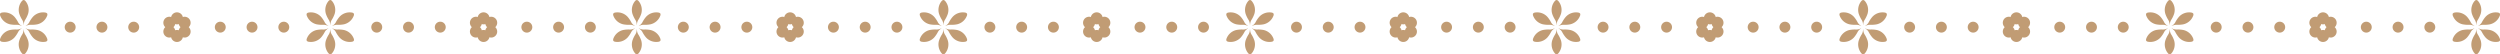 <svg id="レイヤー_1" data-name="レイヤー 1" xmlns="http://www.w3.org/2000/svg" viewBox="0 0 1040.356 22.603"><path d="M775.385,22.603a1.25,1.25,0,0,0,.606-.345,5.728,5.728,0,0,0,1.162-5.428,11.661,11.661,0,0,0-1.282-2.609,4.038,4.038,0,0,1-.498-1.934h-.081a4.038,4.038,0,0,1-.498,1.934A11.581,11.581,0,0,0,773.513,16.83a5.728,5.728,0,0,0,1.163,5.428,1.249,1.249,0,0,0,.606.345Z" fill="#c19c74"/><path d="M775.385,0a1.251,1.251,0,0,1,.606.346,5.727,5.727,0,0,1,1.162,5.428,11.641,11.641,0,0,1-1.282,2.608,4.041,4.041,0,0,0-.498,1.934h-.081a4.041,4.041,0,0,0-.498-1.934,11.562,11.562,0,0,1-1.282-2.608A5.726,5.726,0,0,1,774.675.346,1.25,1.25,0,0,1,775.281,0Z" fill="#c19c74"/><path d="M785.147,16.908a1.251,1.251,0,0,0,.004-.697,5.733,5.733,0,0,0-4.12-3.722,11.598,11.598,0,0,0-2.9-.193,4.038,4.038,0,0,1-1.924-.536l-.04.07a4.043,4.043,0,0,1,1.426,1.397,11.652,11.652,0,0,0,1.617,2.416,5.728,5.728,0,0,0,5.282,1.706,1.244,1.244,0,0,0,.602-.351Z" fill="#c19c74"/><path d="M765.571,5.606a1.249,1.249,0,0,1,.602-.352A5.733,5.733,0,0,1,771.457,6.961a11.641,11.641,0,0,1,1.617,2.415,4.043,4.043,0,0,0,1.426,1.398l-.04.071a4.048,4.048,0,0,0-1.924-.536,11.618,11.618,0,0,1-2.9-.193,5.727,5.727,0,0,1-4.12-3.722,1.253,1.253,0,0,1,.004-.697Z" fill="#c19c74"/><path d="M785.094,5.606a1.244,1.244,0,0,0-.602-.352,5.729,5.729,0,0,0-5.282,1.707,11.644,11.644,0,0,0-1.617,2.414,4.041,4.041,0,0,1-1.426,1.398l.04.071a4.038,4.038,0,0,1,1.924-.536,11.618,11.618,0,0,0,2.9-.193,5.732,5.732,0,0,0,4.12-3.722,1.253,1.253,0,0,0-.004-.697Z" fill="#c19c74"/><path d="M765.52,16.908a1.254,1.254,0,0,1-.004-.698,5.726,5.726,0,0,1,4.12-3.721,11.598,11.598,0,0,1,2.9-.193,4.06,4.06,0,0,0,1.924-.536l.04.07a4.044,4.044,0,0,0-1.426,1.397,11.607,11.607,0,0,1-1.619,2.416,5.727,5.727,0,0,1-5.282,1.706,1.244,1.244,0,0,1-.602-.351Z" fill="#c19c74"/><path d="M902.971,22.603a1.25,1.25,0,0,0,.606-.345,5.728,5.728,0,0,0,1.162-5.428,11.579,11.579,0,0,0-1.282-2.609,4.038,4.038,0,0,1-.498-1.934h-.081a4.038,4.038,0,0,1-.498,1.934A11.577,11.577,0,0,0,901.099,16.83a5.728,5.728,0,0,0,1.163,5.428,1.249,1.249,0,0,0,.606.345Z" fill="#c19c74"/><path d="M902.971,0a1.251,1.251,0,0,1,.606.346,5.727,5.727,0,0,1,1.162,5.428,11.559,11.559,0,0,1-1.282,2.608,4.041,4.041,0,0,0-.498,1.934h-.081a4.04,4.04,0,0,0-.498-1.934,11.558,11.558,0,0,1-1.282-2.608A5.727,5.727,0,0,1,902.261.346,1.25,1.25,0,0,1,902.867,0Z" fill="#c19c74"/><path d="M912.733,16.908a1.251,1.251,0,0,0,.004-.697,5.733,5.733,0,0,0-4.12-3.722,11.599,11.599,0,0,0-2.9-.193,4.047,4.047,0,0,1-1.924-.536l-.04.07a4.043,4.043,0,0,1,1.426,1.397,11.653,11.653,0,0,0,1.617,2.416,5.731,5.731,0,0,0,5.284,1.706,1.259,1.259,0,0,0,.602-.351Z" fill="#c19c74"/><path d="M893.157,5.606a1.263,1.263,0,0,1,.602-.352,5.733,5.733,0,0,1,5.284,1.707,11.644,11.644,0,0,1,1.617,2.415,4.043,4.043,0,0,0,1.426,1.398l-.04.071a4.048,4.048,0,0,0-1.924-.536,11.619,11.619,0,0,1-2.9-.193,5.732,5.732,0,0,1-4.12-3.722,1.254,1.254,0,0,1,.004-.697Z" fill="#c19c74"/><path d="M912.68,5.606a1.23,1.23,0,0,0-.602-.352,5.73,5.73,0,0,0-5.282,1.707,11.644,11.644,0,0,0-1.617,2.414,4.041,4.041,0,0,1-1.426,1.398l.04.071a4.048,4.048,0,0,1,1.924-.536,11.619,11.619,0,0,0,2.9-.193,5.732,5.732,0,0,0,4.12-3.722,1.253,1.253,0,0,0-.004-.697Z" fill="#c19c74"/><path d="M893.105,16.908a1.255,1.255,0,0,1-.004-.698,5.731,5.731,0,0,1,4.12-3.721,11.599,11.599,0,0,1,2.9-.193,4.06,4.06,0,0,0,1.924-.536l.04.07a4.044,4.044,0,0,0-1.426,1.397,11.654,11.654,0,0,1-1.617,2.416,5.731,5.731,0,0,1-5.284,1.706,1.244,1.244,0,0,1-.602-.351Z" fill="#c19c74"/><path d="M796.949,11.302a2.27,2.27,0,1,1-2.27-2.27A2.27,2.27,0,0,1,796.949,11.302Z" fill="#c19c74"/><circle cx="807.894" cy="11.302" r="2.27" fill="#c19c74"/><circle cx="821.113" cy="11.302" r="2.27" fill="#c19c74"/><circle cx="857.139" cy="11.302" r="2.27" fill="#c19c74"/><circle cx="870.356" cy="11.302" r="2.27" fill="#c19c74"/><circle cx="883.573" cy="11.302" r="2.27" fill="#c19c74"/><path d="M841.622,7.633a2.497,2.497,0,1,1-2.497-2.497A2.496,2.496,0,0,1,841.622,7.633Z" fill="#c19c74"/><path d="M841.622,14.971a2.497,2.497,0,1,1-2.497-2.497A2.497,2.497,0,0,1,841.622,14.971Z" fill="#c19c74"/><path d="M837.196,7.305a2.497,2.497,0,1,1-3.41.914A2.496,2.496,0,0,1,837.196,7.305Z" fill="#c19c74"/><path d="M843.552,10.974a2.497,2.497,0,1,1-3.41.914A2.497,2.497,0,0,1,843.552,10.974Z" fill="#c19c74"/><path d="M834.701,10.974a2.496,2.496,0,1,1-.914,3.411A2.495,2.495,0,0,1,834.701,10.974Z" fill="#c19c74"/><path d="M841.056,7.305a2.496,2.496,0,1,1-.914,3.41A2.495,2.495,0,0,1,841.056,7.305Z" fill="#c19c74"/><path d="M1030.549,22.603a1.25,1.25,0,0,0,.606-.345,5.728,5.728,0,0,0,1.162-5.428,11.665,11.665,0,0,0-1.282-2.609,4.039,4.039,0,0,1-.498-1.934h-.081a4.039,4.039,0,0,1-.498,1.934,11.636,11.636,0,0,0-1.284,2.609,5.731,5.731,0,0,0,1.164,5.428,1.241,1.241,0,0,0,.606.345Z" fill="#c19c74"/><path d="M1030.549,0a1.251,1.251,0,0,1,.606.346,5.727,5.727,0,0,1,1.162,5.428,11.646,11.646,0,0,1-1.282,2.608,4.042,4.042,0,0,0-.498,1.934h-.081a4.042,4.042,0,0,0-.498-1.934,11.617,11.617,0,0,1-1.284-2.608,5.73,5.73,0,0,1,1.164-5.428A1.242,1.242,0,0,1,1030.445,0Z" fill="#c19c74"/><path d="M1040.311,16.908a1.252,1.252,0,0,0,.004-.697,5.733,5.733,0,0,0-4.12-3.722,11.599,11.599,0,0,0-2.9-.193,4.038,4.038,0,0,1-1.924-.536l-.042.07a4.041,4.041,0,0,1,1.427,1.397,11.653,11.653,0,0,0,1.617,2.416,5.728,5.728,0,0,0,5.282,1.706,1.244,1.244,0,0,0,.602-.351Z" fill="#c19c74"/><path d="M1020.735,5.606a1.248,1.248,0,0,1,.602-.352,5.729,5.729,0,0,1,5.282,1.707,11.6,11.6,0,0,1,1.619,2.415,4.043,4.043,0,0,0,1.426,1.398l-.04.071a4.048,4.048,0,0,0-1.924-.536,11.619,11.619,0,0,1-2.9-.193,5.727,5.727,0,0,1-4.12-3.722,1.231,1.231,0,0,1,.004-.697Z" fill="#c19c74"/><path d="M1040.258,5.606a1.244,1.244,0,0,0-.602-.352,5.729,5.729,0,0,0-5.282,1.707,11.644,11.644,0,0,0-1.617,2.414,4.042,4.042,0,0,1-1.426,1.398l.04.071a4.038,4.038,0,0,1,1.924-.536,11.619,11.619,0,0,0,2.9-.193,5.732,5.732,0,0,0,4.12-3.722,1.254,1.254,0,0,0-.004-.697Z" fill="#c19c74"/><path d="M1020.683,16.908a1.255,1.255,0,0,1-.004-.698,5.726,5.726,0,0,1,4.12-3.721,11.585,11.585,0,0,1,2.899-.193,4.062,4.062,0,0,0,1.925-.536l.04.07a4.044,4.044,0,0,0-1.426,1.397,11.611,11.611,0,0,1-1.619,2.416,5.727,5.727,0,0,1-5.282,1.706,1.243,1.243,0,0,1-.602-.351Z" fill="#c19c74"/><path d="M924.526,11.302a2.269,2.269,0,1,1-2.268-2.27A2.269,2.269,0,0,1,924.526,11.302Z" fill="#c19c74"/><circle cx="935.472" cy="11.302" r="2.27" fill="#c19c74"/><path d="M950.959,11.302a2.269,2.269,0,1,1-2.268-2.27A2.269,2.269,0,0,1,950.959,11.302Z" fill="#c19c74"/><circle cx="984.718" cy="11.302" r="2.27" fill="#c19c74"/><path d="M1000.202,11.302a2.269,2.269,0,1,1-2.268-2.27A2.269,2.269,0,0,1,1000.202,11.302Z" fill="#c19c74"/><circle cx="1011.151" cy="11.302" r="2.27" fill="#c19c74"/><path d="M969.201,7.633a2.497,2.497,0,1,1-2.497-2.497A2.497,2.497,0,0,1,969.201,7.633Z" fill="#c19c74"/><path d="M969.201,14.971a2.497,2.497,0,1,1-2.497-2.497A2.498,2.498,0,0,1,969.201,14.971Z" fill="#c19c74"/><path d="M964.774,7.305a2.497,2.497,0,1,1-3.412.914A2.496,2.496,0,0,1,964.774,7.305Z" fill="#c19c74"/><path d="M971.13,10.974a2.497,2.497,0,1,1-3.412.914A2.495,2.495,0,0,1,971.13,10.974Z" fill="#c19c74"/><path d="M962.279,10.974a2.496,2.496,0,1,1-.914,3.411A2.496,2.496,0,0,1,962.279,10.974Z" fill="#c19c74"/><path d="M968.633,7.305a2.497,2.497,0,1,1-.913,3.41A2.497,2.497,0,0,1,968.633,7.305Z" fill="#c19c74"/><path d="M520.229,22.603a1.245,1.245,0,0,0,.606-.345,5.727,5.727,0,0,0,1.163-5.428,11.572,11.572,0,0,0-1.282-2.609,4.041,4.041,0,0,1-.497-1.934h-.081a4.041,4.041,0,0,1-.497,1.934A11.631,11.631,0,0,0,518.356,16.83a5.73,5.73,0,0,0,1.163,5.428,1.248,1.248,0,0,0,.606.345Z" fill="#c19c74"/><path d="M520.229,0a1.246,1.246,0,0,1,.606.346,5.726,5.726,0,0,1,1.163,5.428,11.553,11.553,0,0,1-1.282,2.608,4.043,4.043,0,0,0-.497,1.934h-.081a4.043,4.043,0,0,0-.497-1.934,11.612,11.612,0,0,1-1.283-2.608,5.729,5.729,0,0,1,1.163-5.428A1.249,1.249,0,0,1,520.126,0Z" fill="#c19c74"/><path d="M529.991,16.908a1.251,1.251,0,0,0,.004-.697,5.733,5.733,0,0,0-4.12-3.722,11.598,11.598,0,0,0-2.9-.193,4.047,4.047,0,0,1-1.924-.536l-.04.07a4.044,4.044,0,0,1,1.426,1.397,11.651,11.651,0,0,0,1.617,2.416,5.731,5.731,0,0,0,5.284,1.706,1.244,1.244,0,0,0,.602-.351Z" fill="#c19c74"/><path d="M510.416,5.606a1.249,1.249,0,0,1,.602-.352,5.73,5.73,0,0,1,5.283,1.707,11.61,11.61,0,0,1,1.617,2.415,4.041,4.041,0,0,0,1.426,1.398l-.04.071a4.043,4.043,0,0,0-1.924-.536,11.616,11.616,0,0,1-2.9-.193,5.729,5.729,0,0,1-4.12-3.722,1.247,1.247,0,0,1,.004-.697Z" fill="#c19c74"/><path d="M529.94,5.606a1.244,1.244,0,0,0-.602-.352,5.733,5.733,0,0,0-5.284,1.707,11.643,11.643,0,0,0-1.617,2.414,4.042,4.042,0,0,1-1.426,1.398l.04.071a4.048,4.048,0,0,1,1.924-.536,11.618,11.618,0,0,0,2.9-.193,5.732,5.732,0,0,0,4.12-3.722,1.253,1.253,0,0,0-.004-.697Z" fill="#c19c74"/><path d="M510.364,16.908a1.248,1.248,0,0,1-.004-.698,5.728,5.728,0,0,1,4.12-3.721,11.596,11.596,0,0,1,2.9-.193,4.058,4.058,0,0,0,1.924-.536l.04.07a4.042,4.042,0,0,0-1.426,1.397,11.61,11.61,0,0,1-1.618,2.416,5.728,5.728,0,0,1-5.282,1.706,1.244,1.244,0,0,1-.602-.351Z" fill="#c19c74"/><path d="M647.815,22.603a1.241,1.241,0,0,0,.606-.345,5.732,5.732,0,0,0,1.164-5.428,11.641,11.641,0,0,0-1.284-2.609,4.038,4.038,0,0,1-.498-1.934h-.081a4.048,4.048,0,0,1-.496,1.934A11.636,11.636,0,0,0,645.942,16.83a5.733,5.733,0,0,0,1.162,5.428,1.25,1.25,0,0,0,.608.345Z" fill="#c19c74"/><path d="M647.815,0a1.242,1.242,0,0,1,.606.346,5.73,5.73,0,0,1,1.164,5.428,11.622,11.622,0,0,1-1.284,2.608,4.04,4.04,0,0,0-.498,1.934h-.081a4.051,4.051,0,0,0-.496-1.934,11.617,11.617,0,0,1-1.284-2.608A5.732,5.732,0,0,1,647.105.346,1.251,1.251,0,0,1,647.713,0Z" fill="#c19c74"/><path d="M657.576,16.908a1.229,1.229,0,0,0,.004-.697,5.728,5.728,0,0,0-4.12-3.722,11.584,11.584,0,0,0-2.899-.193,4.038,4.038,0,0,1-1.924-.536l-.042.07a4.028,4.028,0,0,1,1.426,1.397,11.607,11.607,0,0,0,1.619,2.416,5.727,5.727,0,0,0,5.282,1.706,1.244,1.244,0,0,0,.602-.351Z" fill="#c19c74"/><path d="M638.002,5.606a1.249,1.249,0,0,1,.602-.352,5.73,5.73,0,0,1,5.282,1.707,11.562,11.562,0,0,1,1.617,2.415,4.039,4.039,0,0,0,1.427,1.398l-.042.071a4.037,4.037,0,0,0-1.923-.536,11.622,11.622,0,0,1-2.9-.193,5.732,5.732,0,0,1-4.12-3.722,1.253,1.253,0,0,1,.004-.697Z" fill="#c19c74"/><path d="M657.525,5.606a1.244,1.244,0,0,0-.602-.352,5.729,5.729,0,0,0-5.282,1.707,11.598,11.598,0,0,0-1.619,2.414,4.042,4.042,0,0,1-1.426,1.398l.04.071a4.05,4.05,0,0,1,1.925-.536,11.604,11.604,0,0,0,2.899-.193,5.727,5.727,0,0,0,4.12-3.722,1.231,1.231,0,0,0-.004-.697Z" fill="#c19c74"/><path d="M637.949,16.908a1.254,1.254,0,0,1-.004-.698,5.731,5.731,0,0,1,4.12-3.721,11.602,11.602,0,0,1,2.9-.193,4.05,4.05,0,0,0,1.923-.536l.042.07a4.04,4.04,0,0,0-1.427,1.397,11.572,11.572,0,0,1-1.617,2.416,5.728,5.728,0,0,1-5.282,1.706,1.244,1.244,0,0,1-.602-.351Z" fill="#c19c74"/><circle cx="539.523" cy="11.302" r="2.27" fill="#c19c74"/><path d="M555.008,11.302a2.269,2.269,0,1,1-2.268-2.27A2.269,2.269,0,0,1,555.008,11.302Z" fill="#c19c74"/><circle cx="565.957" cy="11.302" r="2.27" fill="#c19c74"/><circle cx="601.985" cy="11.302" r="2.27" fill="#c19c74"/><circle cx="615.2" cy="11.302" r="2.27" fill="#c19c74"/><circle cx="628.419" cy="11.302" r="2.27" fill="#c19c74"/><path d="M586.466,7.633a2.496,2.496,0,1,1-2.495-2.497A2.495,2.495,0,0,1,586.466,7.633Z" fill="#c19c74"/><path d="M586.466,14.971a2.496,2.496,0,1,1-2.495-2.497A2.496,2.496,0,0,1,586.466,14.971Z" fill="#c19c74"/><path d="M582.04,7.305a2.496,2.496,0,1,1-3.41.914A2.493,2.493,0,0,1,582.04,7.305Z" fill="#c19c74"/><path d="M588.395,10.974a2.496,2.496,0,1,1-3.41.914A2.497,2.497,0,0,1,588.395,10.974Z" fill="#c19c74"/><path d="M579.545,10.974a2.497,2.497,0,1,1-.914,3.411A2.495,2.495,0,0,1,579.545,10.974Z" fill="#c19c74"/><path d="M585.9,7.305a2.497,2.497,0,1,1-.914,3.41A2.495,2.495,0,0,1,585.9,7.305Z" fill="#c19c74"/><circle cx="667.101" cy="11.302" r="2.27" fill="#c19c74"/><circle cx="680.316" cy="11.302" r="2.27" fill="#c19c74"/><circle cx="693.535" cy="11.302" r="2.27" fill="#c19c74"/><path d="M731.831,11.302a2.27,2.27,0,1,1-2.27-2.27A2.269,2.269,0,0,1,731.831,11.302Z" fill="#c19c74"/><path d="M745.048,11.302a2.27,2.27,0,1,1-2.27-2.27A2.27,2.27,0,0,1,745.048,11.302Z" fill="#c19c74"/><path d="M758.265,11.302a2.269,2.269,0,1,1-2.27-2.27A2.269,2.269,0,0,1,758.265,11.302Z" fill="#c19c74"/><path d="M714.044,7.633a2.497,2.497,0,1,1-2.497-2.497A2.496,2.496,0,0,1,714.044,7.633Z" fill="#c19c74"/><path d="M714.044,14.971a2.497,2.497,0,1,1-2.497-2.497A2.497,2.497,0,0,1,714.044,14.971Z" fill="#c19c74"/><path d="M709.618,7.305a2.497,2.497,0,1,1-3.41.914A2.496,2.496,0,0,1,709.618,7.305Z" fill="#c19c74"/><path d="M715.974,10.974a2.497,2.497,0,1,1-3.41.914A2.497,2.497,0,0,1,715.974,10.974Z" fill="#c19c74"/><path d="M707.123,10.974a2.496,2.496,0,1,1-.914,3.411A2.495,2.495,0,0,1,707.123,10.974Z" fill="#c19c74"/><path d="M713.478,7.305a2.496,2.496,0,1,1-.914,3.41A2.495,2.495,0,0,1,713.478,7.305Z" fill="#c19c74"/><path d="M265.066,22.603a1.245,1.245,0,0,0,.606-.345,5.73,5.73,0,0,0,1.163-5.428,11.627,11.627,0,0,0-1.283-2.609,4.04,4.04,0,0,1-.497-1.934h-.081a4.041,4.041,0,0,1-.497,1.934A11.632,11.632,0,0,0,263.194,16.83a5.73,5.73,0,0,0,1.163,5.428,1.248,1.248,0,0,0,.606.345Z" fill="#c19c74"/><path d="M265.066,0a1.246,1.246,0,0,1,.606.346,5.728,5.728,0,0,1,1.163,5.428,11.608,11.608,0,0,1-1.283,2.608,4.043,4.043,0,0,0-.497,1.934h-.081a4.043,4.043,0,0,0-.497-1.934,11.612,11.612,0,0,1-1.283-2.608A5.729,5.729,0,0,1,264.356.346,1.249,1.249,0,0,1,264.963,0Z" fill="#c19c74"/><path d="M274.828,16.908a1.245,1.245,0,0,0,.004-.697,5.731,5.731,0,0,0-4.12-3.722,11.596,11.596,0,0,0-2.9-.193,4.039,4.039,0,0,1-1.923-.536l-.041.07a4.035,4.035,0,0,1,1.426,1.397,11.633,11.633,0,0,0,1.618,2.416,5.729,5.729,0,0,0,5.283,1.706,1.243,1.243,0,0,0,.602-.351Z" fill="#c19c74"/><path d="M255.253,5.606a1.249,1.249,0,0,1,.602-.352,5.73,5.73,0,0,1,5.283,1.707,11.61,11.61,0,0,1,1.617,2.415,4.041,4.041,0,0,0,1.426,1.398l-.04.071a4.043,4.043,0,0,0-1.924-.536,11.616,11.616,0,0,1-2.9-.193A5.729,5.729,0,0,1,255.197,6.393a1.247,1.247,0,0,1,.004-.697Z" fill="#c19c74"/><path d="M274.776,5.606a1.243,1.243,0,0,0-.602-.352,5.73,5.73,0,0,0-5.283,1.707A11.614,11.614,0,0,0,267.274,9.375a4.041,4.041,0,0,1-1.426,1.398l.04.071a4.043,4.043,0,0,1,1.924-.536,11.616,11.616,0,0,0,2.9-.193,5.729,5.729,0,0,0,4.119-3.722,1.242,1.242,0,0,0-.004-.697Z" fill="#c19c74"/><path d="M255.201,16.908A1.248,1.248,0,0,1,255.197,16.21a5.728,5.728,0,0,1,4.12-3.721,11.596,11.596,0,0,1,2.9-.193,4.058,4.058,0,0,0,1.924-.536l.04.07a4.042,4.042,0,0,0-1.426,1.397,11.61,11.61,0,0,1-1.618,2.416,5.728,5.728,0,0,1-5.282,1.706,1.244,1.244,0,0,1-.602-.351Z" fill="#c19c74"/><path d="M392.652,22.603a1.246,1.246,0,0,0,.606-.345,5.73,5.73,0,0,0,1.163-5.428,11.632,11.632,0,0,0-1.283-2.609,4.038,4.038,0,0,1-.498-1.934h-.081a4.047,4.047,0,0,1-.497,1.934A11.61,11.61,0,0,0,390.78,16.83a5.73,5.73,0,0,0,1.163,5.428,1.248,1.248,0,0,0,.606.345Z" fill="#c19c74"/><path d="M392.652,0a1.246,1.246,0,0,1,.606.346,5.728,5.728,0,0,1,1.163,5.428,11.613,11.613,0,0,1-1.283,2.608,4.04,4.04,0,0,0-.498,1.934h-.081a4.05,4.05,0,0,0-.497-1.934,11.591,11.591,0,0,1-1.283-2.608A5.729,5.729,0,0,1,391.943.346,1.249,1.249,0,0,1,392.549,0Z" fill="#c19c74"/><path d="M402.414,16.908a1.239,1.239,0,0,0,.004-.697,5.73,5.73,0,0,0-4.119-3.722,11.596,11.596,0,0,0-2.9-.193,4.039,4.039,0,0,1-1.923-.536l-.041.07a4.035,4.035,0,0,1,1.426,1.397,11.629,11.629,0,0,0,1.618,2.416A5.729,5.729,0,0,0,401.76,17.349a1.247,1.247,0,0,0,.602-.351Z" fill="#c19c74"/><path d="M382.839,5.606a1.253,1.253,0,0,1,.602-.352,5.731,5.731,0,0,1,5.283,1.707,11.608,11.608,0,0,1,1.617,2.415,4.042,4.042,0,0,0,1.426,1.398l-.041.071a4.042,4.042,0,0,0-1.923-.536,11.62,11.62,0,0,1-2.9-.193,5.729,5.729,0,0,1-4.119-3.722,1.247,1.247,0,0,1,.004-.697Z" fill="#c19c74"/><path d="M402.362,5.606a1.241,1.241,0,0,0-.602-.352,5.729,5.729,0,0,0-5.282,1.707,11.62,11.62,0,0,0-1.618,2.414,4.038,4.038,0,0,1-1.426,1.398l.04.071a4.043,4.043,0,0,1,1.924-.536,11.611,11.611,0,0,0,2.9-.193,5.729,5.729,0,0,0,4.12-3.722,1.241,1.241,0,0,0-.004-.697Z" fill="#c19c74"/><path d="M382.786,16.908a1.252,1.252,0,0,1-.003-.698,5.728,5.728,0,0,1,4.119-3.721,11.6,11.6,0,0,1,2.9-.193,4.055,4.055,0,0,0,1.923-.536l.041.07a4.039,4.039,0,0,0-1.426,1.397,11.608,11.608,0,0,1-1.618,2.416,5.729,5.729,0,0,1-5.283,1.706,1.244,1.244,0,0,1-.602-.351Z" fill="#c19c74"/><path d="M286.63,11.302a2.27,2.27,0,1,1-2.269-2.27A2.27,2.27,0,0,1,286.63,11.302Z" fill="#c19c74"/><path d="M299.846,11.302a2.27,2.27,0,1,1-2.27-2.27A2.27,2.27,0,0,1,299.846,11.302Z" fill="#c19c74"/><path d="M313.064,11.302a2.27,2.27,0,1,1-2.27-2.27A2.27,2.27,0,0,1,313.064,11.302Z" fill="#c19c74"/><path d="M349.091,11.302a2.27,2.27,0,1,1-2.27-2.27A2.27,2.27,0,0,1,349.091,11.302Z" fill="#c19c74"/><circle cx="360.037" cy="11.302" r="2.27" fill="#c19c74"/><circle cx="373.255" cy="11.302" r="2.27" fill="#c19c74"/><path d="M331.304,7.633a2.497,2.497,0,1,1-2.496-2.497A2.496,2.496,0,0,1,331.304,7.633Z" fill="#c19c74"/><path d="M331.304,14.971a2.497,2.497,0,1,1-2.496-2.497A2.497,2.497,0,0,1,331.304,14.971Z" fill="#c19c74"/><path d="M326.877,7.305a2.497,2.497,0,1,1-3.411.914A2.495,2.495,0,0,1,326.877,7.305Z" fill="#c19c74"/><path d="M333.233,10.974a2.497,2.497,0,1,1-3.41.914A2.497,2.497,0,0,1,333.233,10.974Z" fill="#c19c74"/><path d="M324.382,10.974a2.497,2.497,0,1,1-.914,3.411A2.496,2.496,0,0,1,324.382,10.974Z" fill="#c19c74"/><path d="M330.737,7.305a2.497,2.497,0,1,1-.914,3.41A2.496,2.496,0,0,1,330.737,7.305Z" fill="#c19c74"/><path d="M414.208,11.302a2.27,2.27,0,1,1-2.27-2.27A2.27,2.27,0,0,1,414.208,11.302Z" fill="#c19c74"/><path d="M427.423,11.302a2.27,2.27,0,1,1-2.27-2.27A2.27,2.27,0,0,1,427.423,11.302Z" fill="#c19c74"/><path d="M440.641,11.302a2.27,2.27,0,1,1-2.27-2.27A2.27,2.27,0,0,1,440.641,11.302Z" fill="#c19c74"/><path d="M476.669,11.302a2.27,2.27,0,1,1-2.27-2.27A2.27,2.27,0,0,1,476.669,11.302Z" fill="#c19c74"/><path d="M489.884,11.302a2.27,2.27,0,1,1-2.269-2.27A2.27,2.27,0,0,1,489.884,11.302Z" fill="#c19c74"/><circle cx="500.833" cy="11.302" r="2.27" fill="#c19c74"/><path d="M458.882,7.633a2.497,2.497,0,1,1-2.497-2.497A2.496,2.496,0,0,1,458.882,7.633Z" fill="#c19c74"/><path d="M458.882,14.971a2.497,2.497,0,1,1-2.497-2.497A2.497,2.497,0,0,1,458.882,14.971Z" fill="#c19c74"/><path d="M454.455,7.305a2.497,2.497,0,1,1-3.411.914A2.496,2.496,0,0,1,454.455,7.305Z" fill="#c19c74"/><path d="M460.811,10.974a2.497,2.497,0,1,1-3.411.914A2.496,2.496,0,0,1,460.811,10.974Z" fill="#c19c74"/><path d="M451.959,10.974a2.497,2.497,0,1,1-.914,3.411A2.496,2.496,0,0,1,451.959,10.974Z" fill="#c19c74"/><path d="M458.315,7.305a2.497,2.497,0,1,1-.914,3.41A2.495,2.495,0,0,1,458.315,7.305Z" fill="#c19c74"/><path d="M9.91,22.603a1.246,1.246,0,0,0,.606-.345,5.73,5.73,0,0,0,1.163-5.428,11.63,11.63,0,0,0-1.283-2.609,4.042,4.042,0,0,1-.497-1.934H9.818a4.041,4.041,0,0,1-.497,1.934A11.63,11.63,0,0,0,8.038,16.83,5.73,5.73,0,0,0,9.201,22.258a1.248,1.248,0,0,0,.606.345Z" fill="#c19c74"/><path d="M9.91,0a1.246,1.246,0,0,1,.606.346,5.728,5.728,0,0,1,1.163,5.428,11.611,11.611,0,0,1-1.283,2.608A4.044,4.044,0,0,0,9.899,10.316H9.818a4.044,4.044,0,0,0-.497-1.934,11.611,11.611,0,0,1-1.283-2.608A5.729,5.729,0,0,1,9.201.346,1.249,1.249,0,0,1,9.807,0Z" fill="#c19c74"/><path d="M19.672,16.908a1.246,1.246,0,0,0,.004-.697,5.732,5.732,0,0,0-4.12-3.722,11.596,11.596,0,0,0-2.9-.193,4.039,4.039,0,0,1-1.924-.536l-.041.07a4.035,4.035,0,0,1,1.426,1.397,11.631,11.631,0,0,0,1.618,2.416,5.729,5.729,0,0,0,5.283,1.706,1.244,1.244,0,0,0,.602-.351Z" fill="#c19c74"/><path d="M.097,5.606A1.249,1.249,0,0,1,.699,5.254,5.73,5.73,0,0,1,5.982,6.961,11.61,11.61,0,0,1,7.599,9.376a4.042,4.042,0,0,0,1.426,1.398l-.04.071a4.044,4.044,0,0,0-1.924-.536,11.616,11.616,0,0,1-2.9-.193A5.729,5.729,0,0,1,.041,6.393a1.248,1.248,0,0,1,.004-.697Z" fill="#c19c74"/><path d="M19.62,5.606a1.244,1.244,0,0,0-.602-.352A5.73,5.73,0,0,0,13.736,6.961a11.612,11.612,0,0,0-1.617,2.414,4.041,4.041,0,0,1-1.426,1.398l.04.071a4.043,4.043,0,0,1,1.924-.536,11.616,11.616,0,0,0,2.9-.193,5.729,5.729,0,0,0,4.119-3.722,1.242,1.242,0,0,0-.004-.697Z" fill="#c19c74"/><path d="M.045,16.908A1.249,1.249,0,0,1,.041,16.21a5.729,5.729,0,0,1,4.12-3.721,11.596,11.596,0,0,1,2.9-.193,4.058,4.058,0,0,0,1.924-.536l.04.07a4.043,4.043,0,0,0-1.426,1.397,11.61,11.61,0,0,1-1.618,2.416A5.728,5.728,0,0,1,.699,17.349a1.244,1.244,0,0,1-.602-.351Z" fill="#c19c74"/><path d="M137.496,22.603a1.245,1.245,0,0,0,.606-.345,5.729,5.729,0,0,0,1.163-5.428A11.627,11.627,0,0,0,137.983,14.221a4.039,4.039,0,0,1-.498-1.934h-.081a4.047,4.047,0,0,1-.497,1.934A11.609,11.609,0,0,0,135.624,16.83a5.73,5.73,0,0,0,1.163,5.428,1.248,1.248,0,0,0,.606.345Z" fill="#c19c74"/><path d="M137.496,0a1.246,1.246,0,0,1,.606.346,5.728,5.728,0,0,1,1.163,5.428,11.608,11.608,0,0,1-1.283,2.608,4.042,4.042,0,0,0-.498,1.934h-.081a4.05,4.05,0,0,0-.497-1.934,11.59,11.59,0,0,1-1.283-2.608A5.729,5.729,0,0,1,136.787.346,1.249,1.249,0,0,1,137.393,0Z" fill="#c19c74"/><path d="M147.258,16.908a1.24,1.24,0,0,0,.004-.697,5.73,5.73,0,0,0-4.119-3.722,11.596,11.596,0,0,0-2.9-.193,4.04,4.04,0,0,1-1.924-.536l-.041.07a4.035,4.035,0,0,1,1.426,1.397,11.633,11.633,0,0,0,1.618,2.416,5.729,5.729,0,0,0,5.283,1.706,1.247,1.247,0,0,0,.602-.351Z" fill="#c19c74"/><path d="M127.683,5.606a1.253,1.253,0,0,1,.602-.352A5.731,5.731,0,0,1,133.568,6.961a11.61,11.61,0,0,1,1.617,2.415,4.041,4.041,0,0,0,1.426,1.398l-.041.071a4.043,4.043,0,0,0-1.924-.536,11.62,11.62,0,0,1-2.9-.193,5.729,5.729,0,0,1-4.119-3.722,1.247,1.247,0,0,1,.004-.697Z" fill="#c19c74"/><path d="M147.206,5.606a1.24,1.24,0,0,0-.602-.352,5.729,5.729,0,0,0-5.282,1.707A11.624,11.624,0,0,0,139.704,9.375a4.038,4.038,0,0,1-1.426,1.398l.04.071a4.043,4.043,0,0,1,1.924-.536,11.611,11.611,0,0,0,2.9-.193,5.729,5.729,0,0,0,4.12-3.722,1.242,1.242,0,0,0-.004-.697Z" fill="#c19c74"/><path d="M127.631,16.908a1.252,1.252,0,0,1-.003-.698,5.728,5.728,0,0,1,4.119-3.721,11.6,11.6,0,0,1,2.9-.193,4.055,4.055,0,0,0,1.924-.536l.041.07a4.039,4.039,0,0,0-1.426,1.397,11.609,11.609,0,0,1-1.618,2.416,5.729,5.729,0,0,1-5.283,1.706,1.244,1.244,0,0,1-.602-.351Z" fill="#c19c74"/><path d="M31.474,11.302a2.27,2.27,0,1,1-2.27-2.27A2.27,2.27,0,0,1,31.474,11.302Z" fill="#c19c74"/><path d="M44.69,11.302a2.27,2.27,0,1,1-2.27-2.27A2.27,2.27,0,0,1,44.69,11.302Z" fill="#c19c74"/><path d="M57.908,11.302a2.27,2.27,0,1,1-2.27-2.27A2.27,2.27,0,0,1,57.908,11.302Z" fill="#c19c74"/><circle cx="91.666" cy="11.302" r="2.27" fill="#c19c74"/><circle cx="104.882" cy="11.302" r="2.27" fill="#c19c74"/><circle cx="118.099" cy="11.302" r="2.27" fill="#c19c74"/><path d="M76.148,7.633a2.497,2.497,0,1,1-2.496-2.497A2.496,2.496,0,0,1,76.148,7.633Z" fill="#c19c74"/><path d="M76.148,14.971a2.497,2.497,0,1,1-2.496-2.497A2.497,2.497,0,0,1,76.148,14.971Z" fill="#c19c74"/><path d="M71.722,7.305a2.497,2.497,0,1,1-3.411.914A2.495,2.495,0,0,1,71.722,7.305Z" fill="#c19c74"/><path d="M78.077,10.974a2.497,2.497,0,1,1-3.41.914A2.497,2.497,0,0,1,78.077,10.974Z" fill="#c19c74"/><path d="M69.226,10.974a2.497,2.497,0,1,1-.914,3.411A2.496,2.496,0,0,1,69.226,10.974Z" fill="#c19c74"/><path d="M75.581,7.305a2.497,2.497,0,1,1-.914,3.41A2.496,2.496,0,0,1,75.581,7.305Z" fill="#c19c74"/><path d="M159.052,11.302a2.27,2.27,0,1,1-2.27-2.27A2.27,2.27,0,0,1,159.052,11.302Z" fill="#c19c74"/><path d="M172.268,11.302a2.27,2.27,0,1,1-2.27-2.27A2.27,2.27,0,0,1,172.268,11.302Z" fill="#c19c74"/><path d="M185.485,11.302a2.27,2.27,0,1,1-2.27-2.27A2.27,2.27,0,0,1,185.485,11.302Z" fill="#c19c74"/><path d="M221.513,11.302a2.27,2.27,0,1,1-2.27-2.27A2.27,2.27,0,0,1,221.513,11.302Z" fill="#c19c74"/><path d="M234.729,11.302a2.27,2.27,0,1,1-2.269-2.27A2.27,2.27,0,0,1,234.729,11.302Z" fill="#c19c74"/><circle cx="245.677" cy="11.302" r="2.27" fill="#c19c74"/><path d="M203.726,7.633a2.497,2.497,0,1,1-2.497-2.497A2.496,2.496,0,0,1,203.726,7.633Z" fill="#c19c74"/><path d="M203.726,14.971a2.497,2.497,0,1,1-2.497-2.497A2.497,2.497,0,0,1,203.726,14.971Z" fill="#c19c74"/><path d="M199.3,7.305a2.497,2.497,0,1,1-3.411.914A2.496,2.496,0,0,1,199.3,7.305Z" fill="#c19c74"/><path d="M205.655,10.974a2.497,2.497,0,1,1-3.411.914A2.496,2.496,0,0,1,205.655,10.974Z" fill="#c19c74"/><path d="M196.804,10.974a2.496,2.496,0,1,1-.914,3.411A2.496,2.496,0,0,1,196.804,10.974Z" fill="#c19c74"/><path d="M203.159,7.305a2.497,2.497,0,1,1-.914,3.41A2.496,2.496,0,0,1,203.159,7.305Z" fill="#c19c74"/></svg>